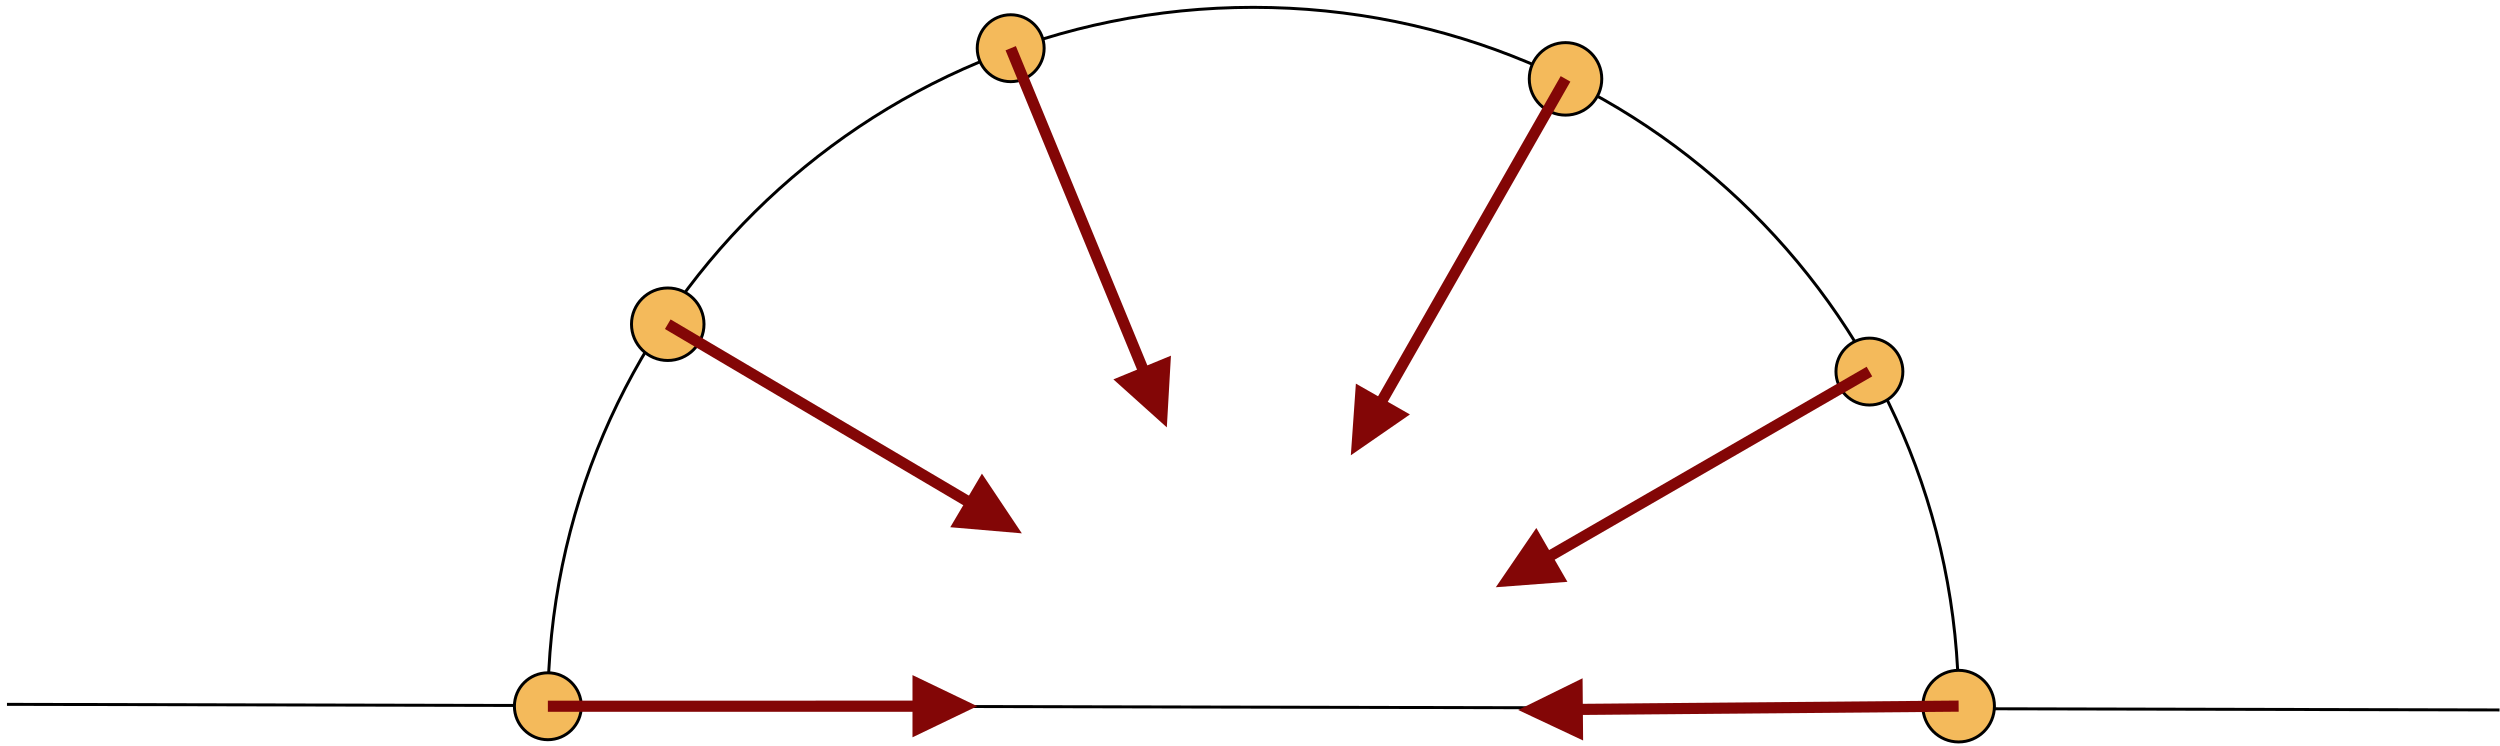 <?xml version="1.0" encoding="UTF-8"?>
<svg xmlns="http://www.w3.org/2000/svg" xmlns:xlink="http://www.w3.org/1999/xlink" width="335pt" height="100pt" viewBox="0 0 335 100" version="1.1">
<g id="surface1">
<path style="fill:none;stroke-width:0.399;stroke-linecap:butt;stroke-linejoin:miter;stroke:rgb(0%,0%,0%);stroke-opacity:1;stroke-miterlimit:10;" d="M 67.995 -149.194 L 401.998 -149.944 " transform="matrix(1,0,0,-1,-67.061,-54.811)"/>
<path style="fill:none;stroke-width:0.399;stroke-linecap:butt;stroke-linejoin:miter;stroke:rgb(0%,0%,0%);stroke-opacity:1;stroke-miterlimit:10;" d="M 140.475 -149.448 C 140.534 -97.713 182.834 -55.795 234.999 -55.795 C 287.151 -55.795 329.444 -97.706 329.518 -149.432 " transform="matrix(1,0,0,-1,-67.061,-54.811)"/>
<path style="fill-rule:nonzero;fill:rgb(95.685%,72.942%,35.686%);fill-opacity:1;stroke-width:0.399;stroke-linecap:butt;stroke-linejoin:miter;stroke:rgb(0%,0%,0%);stroke-opacity:1;stroke-miterlimit:10;" d="M 135.991 -149.448 C 135.991 -146.975 138.002 -144.967 140.475 -144.967 C 142.948 -144.967 144.959 -146.975 144.959 -149.448 C 144.959 -151.928 142.948 -153.932 140.475 -153.932 C 138.002 -153.932 135.991 -151.928 135.991 -149.448 Z M 135.991 -149.448 " transform="matrix(1,0,0,-1,-67.061,-54.811)"/>
<path style="fill-rule:nonzero;fill:rgb(95.685%,72.942%,35.686%);fill-opacity:1;stroke-width:0.399;stroke-linecap:butt;stroke-linejoin:miter;stroke:rgb(0%,0%,0%);stroke-opacity:1;stroke-miterlimit:10;" d="M 151.682 -98.256 C 151.682 -95.577 153.858 -93.401 156.541 -93.401 C 159.221 -93.401 161.397 -95.577 161.397 -98.256 C 161.397 -100.94 159.221 -103.116 156.541 -103.116 C 153.858 -103.116 151.682 -100.94 151.682 -98.256 Z M 151.682 -98.256 " transform="matrix(1,0,0,-1,-67.061,-54.811)"/>
<path style="fill-rule:nonzero;fill:rgb(95.685%,72.942%,35.686%);fill-opacity:1;stroke-width:0.399;stroke-linecap:butt;stroke-linejoin:miter;stroke:rgb(0%,0%,0%);stroke-opacity:1;stroke-miterlimit:10;" d="M 198.01 -61.272 C 198.01 -58.799 200.022 -56.788 202.495 -56.788 C 204.967 -56.788 206.975 -58.799 206.975 -61.272 C 206.975 -63.745 204.967 -65.752 202.495 -65.752 C 200.022 -65.752 198.01 -63.745 198.01 -61.272 Z M 198.01 -61.272 " transform="matrix(1,0,0,-1,-67.061,-54.811)"/>
<path style="fill-rule:nonzero;fill:rgb(95.685%,72.942%,35.686%);fill-opacity:1;stroke-width:0.399;stroke-linecap:butt;stroke-linejoin:miter;stroke:rgb(0%,0%,0%);stroke-opacity:1;stroke-miterlimit:10;" d="M 271.983 -65.381 C 271.983 -62.698 274.159 -60.522 276.842 -60.522 C 279.522 -60.522 281.698 -62.698 281.698 -65.381 C 281.698 -68.065 279.522 -70.237 276.842 -70.237 C 274.159 -70.237 271.983 -68.065 271.983 -65.381 Z M 271.983 -65.381 " transform="matrix(1,0,0,-1,-67.061,-54.811)"/>
<path style="fill-rule:nonzero;fill:rgb(95.685%,72.942%,35.686%);fill-opacity:1;stroke-width:0.399;stroke-linecap:butt;stroke-linejoin:miter;stroke:rgb(0%,0%,0%);stroke-opacity:1;stroke-miterlimit:10;" d="M 313.081 -104.6 C 313.081 -102.127 315.088 -100.12 317.565 -100.12 C 320.038 -100.12 322.045 -102.127 322.045 -104.6 C 322.045 -107.077 320.038 -109.084 317.565 -109.084 C 315.088 -109.084 313.081 -107.077 313.081 -104.6 Z M 313.081 -104.6 " transform="matrix(1,0,0,-1,-67.061,-54.811)"/>
<path style="fill:none;stroke-width:1.494;stroke-linecap:butt;stroke-linejoin:miter;stroke:rgb(51.372%,2.353%,2.353%);stroke-opacity:1;stroke-miterlimit:10;" d="M 156.541 -98.256 L 201.416 -124.76 " transform="matrix(1,0,0,-1,-67.061,-54.811)"/>
<path style=" stroke:none;fill-rule:nonzero;fill:rgb(51.372%,2.353%,2.353%);fill-opacity:1;" d="M 127.336 70.648 L 136.926 71.469 L 131.578 63.465 Z M 127.336 70.648 "/>
<path style="fill:none;stroke-width:1.494;stroke-linecap:butt;stroke-linejoin:miter;stroke:rgb(51.372%,2.353%,2.353%);stroke-opacity:1;stroke-miterlimit:10;" d="M 140.475 -149.448 L 195.022 -149.44 " transform="matrix(1,0,0,-1,-67.061,-54.811)"/>
<path style=" stroke:none;fill-rule:nonzero;fill:rgb(51.372%,2.353%,2.353%);fill-opacity:1;" d="M 122.273 98.801 L 130.949 94.629 L 122.273 90.461 Z M 122.273 98.801 "/>
<path style="fill:none;stroke-width:1.494;stroke-linecap:butt;stroke-linejoin:miter;stroke:rgb(51.372%,2.353%,2.353%);stroke-opacity:1;stroke-miterlimit:10;" d="M 202.495 -61.272 L 222.28 -109.315 " transform="matrix(1,0,0,-1,-67.061,-54.811)"/>
<path style=" stroke:none;fill-rule:nonzero;fill:rgb(51.372%,2.353%,2.353%);fill-opacity:1;" d="M 149.195 50.836 L 156.355 57.27 L 156.906 47.66 Z M 149.195 50.836 "/>
<path style="fill:none;stroke-width:1.494;stroke-linecap:butt;stroke-linejoin:miter;stroke:rgb(51.372%,2.353%,2.353%);stroke-opacity:1;stroke-miterlimit:10;" d="M 276.842 -65.381 L 249.553 -113.225 " transform="matrix(1,0,0,-1,-67.061,-54.811)"/>
<path style=" stroke:none;fill-rule:nonzero;fill:rgb(51.372%,2.353%,2.353%);fill-opacity:1;" d="M 181.688 51.406 L 181.012 61.008 L 188.93 55.535 Z M 181.688 51.406 "/>
<path style="fill:none;stroke-width:1.494;stroke-linecap:butt;stroke-linejoin:miter;stroke:rgb(51.372%,2.353%,2.353%);stroke-opacity:1;stroke-miterlimit:10;" d="M 317.565 -104.6 L 270.084 -132.01 " transform="matrix(1,0,0,-1,-67.061,-54.811)"/>
<path style=" stroke:none;fill-rule:nonzero;fill:rgb(51.372%,2.353%,2.353%);fill-opacity:1;" d="M 205.867 70.746 L 200.438 78.691 L 210.035 77.965 Z M 205.867 70.746 "/>
<path style="fill-rule:nonzero;fill:rgb(95.685%,72.942%,35.686%);fill-opacity:1;stroke-width:0.399;stroke-linecap:butt;stroke-linejoin:miter;stroke:rgb(0%,0%,0%);stroke-opacity:1;stroke-miterlimit:10;" d="M 324.721 -149.432 C 324.721 -146.78 326.866 -144.635 329.518 -144.635 C 332.17 -144.635 334.315 -146.78 334.315 -149.432 C 334.315 -152.088 332.17 -154.233 329.518 -154.233 C 326.866 -154.233 324.721 -152.088 324.721 -149.432 Z M 324.721 -149.432 " transform="matrix(1,0,0,-1,-67.061,-54.811)"/>
<path style="fill:none;stroke-width:1.494;stroke-linecap:butt;stroke-linejoin:miter;stroke:rgb(51.372%,2.353%,2.353%);stroke-opacity:1;stroke-miterlimit:10;" d="M 329.518 -149.432 L 273.479 -149.913 " transform="matrix(1,0,0,-1,-67.061,-54.811)"/>
<path style=" stroke:none;fill-rule:nonzero;fill:rgb(51.372%,2.353%,2.353%);fill-opacity:1;" d="M 212.066 90.887 L 203.43 95.133 L 212.137 99.227 Z M 212.066 90.887 "/>
</g>
</svg>
<!--Rendered by QuickLaTeX.com-->